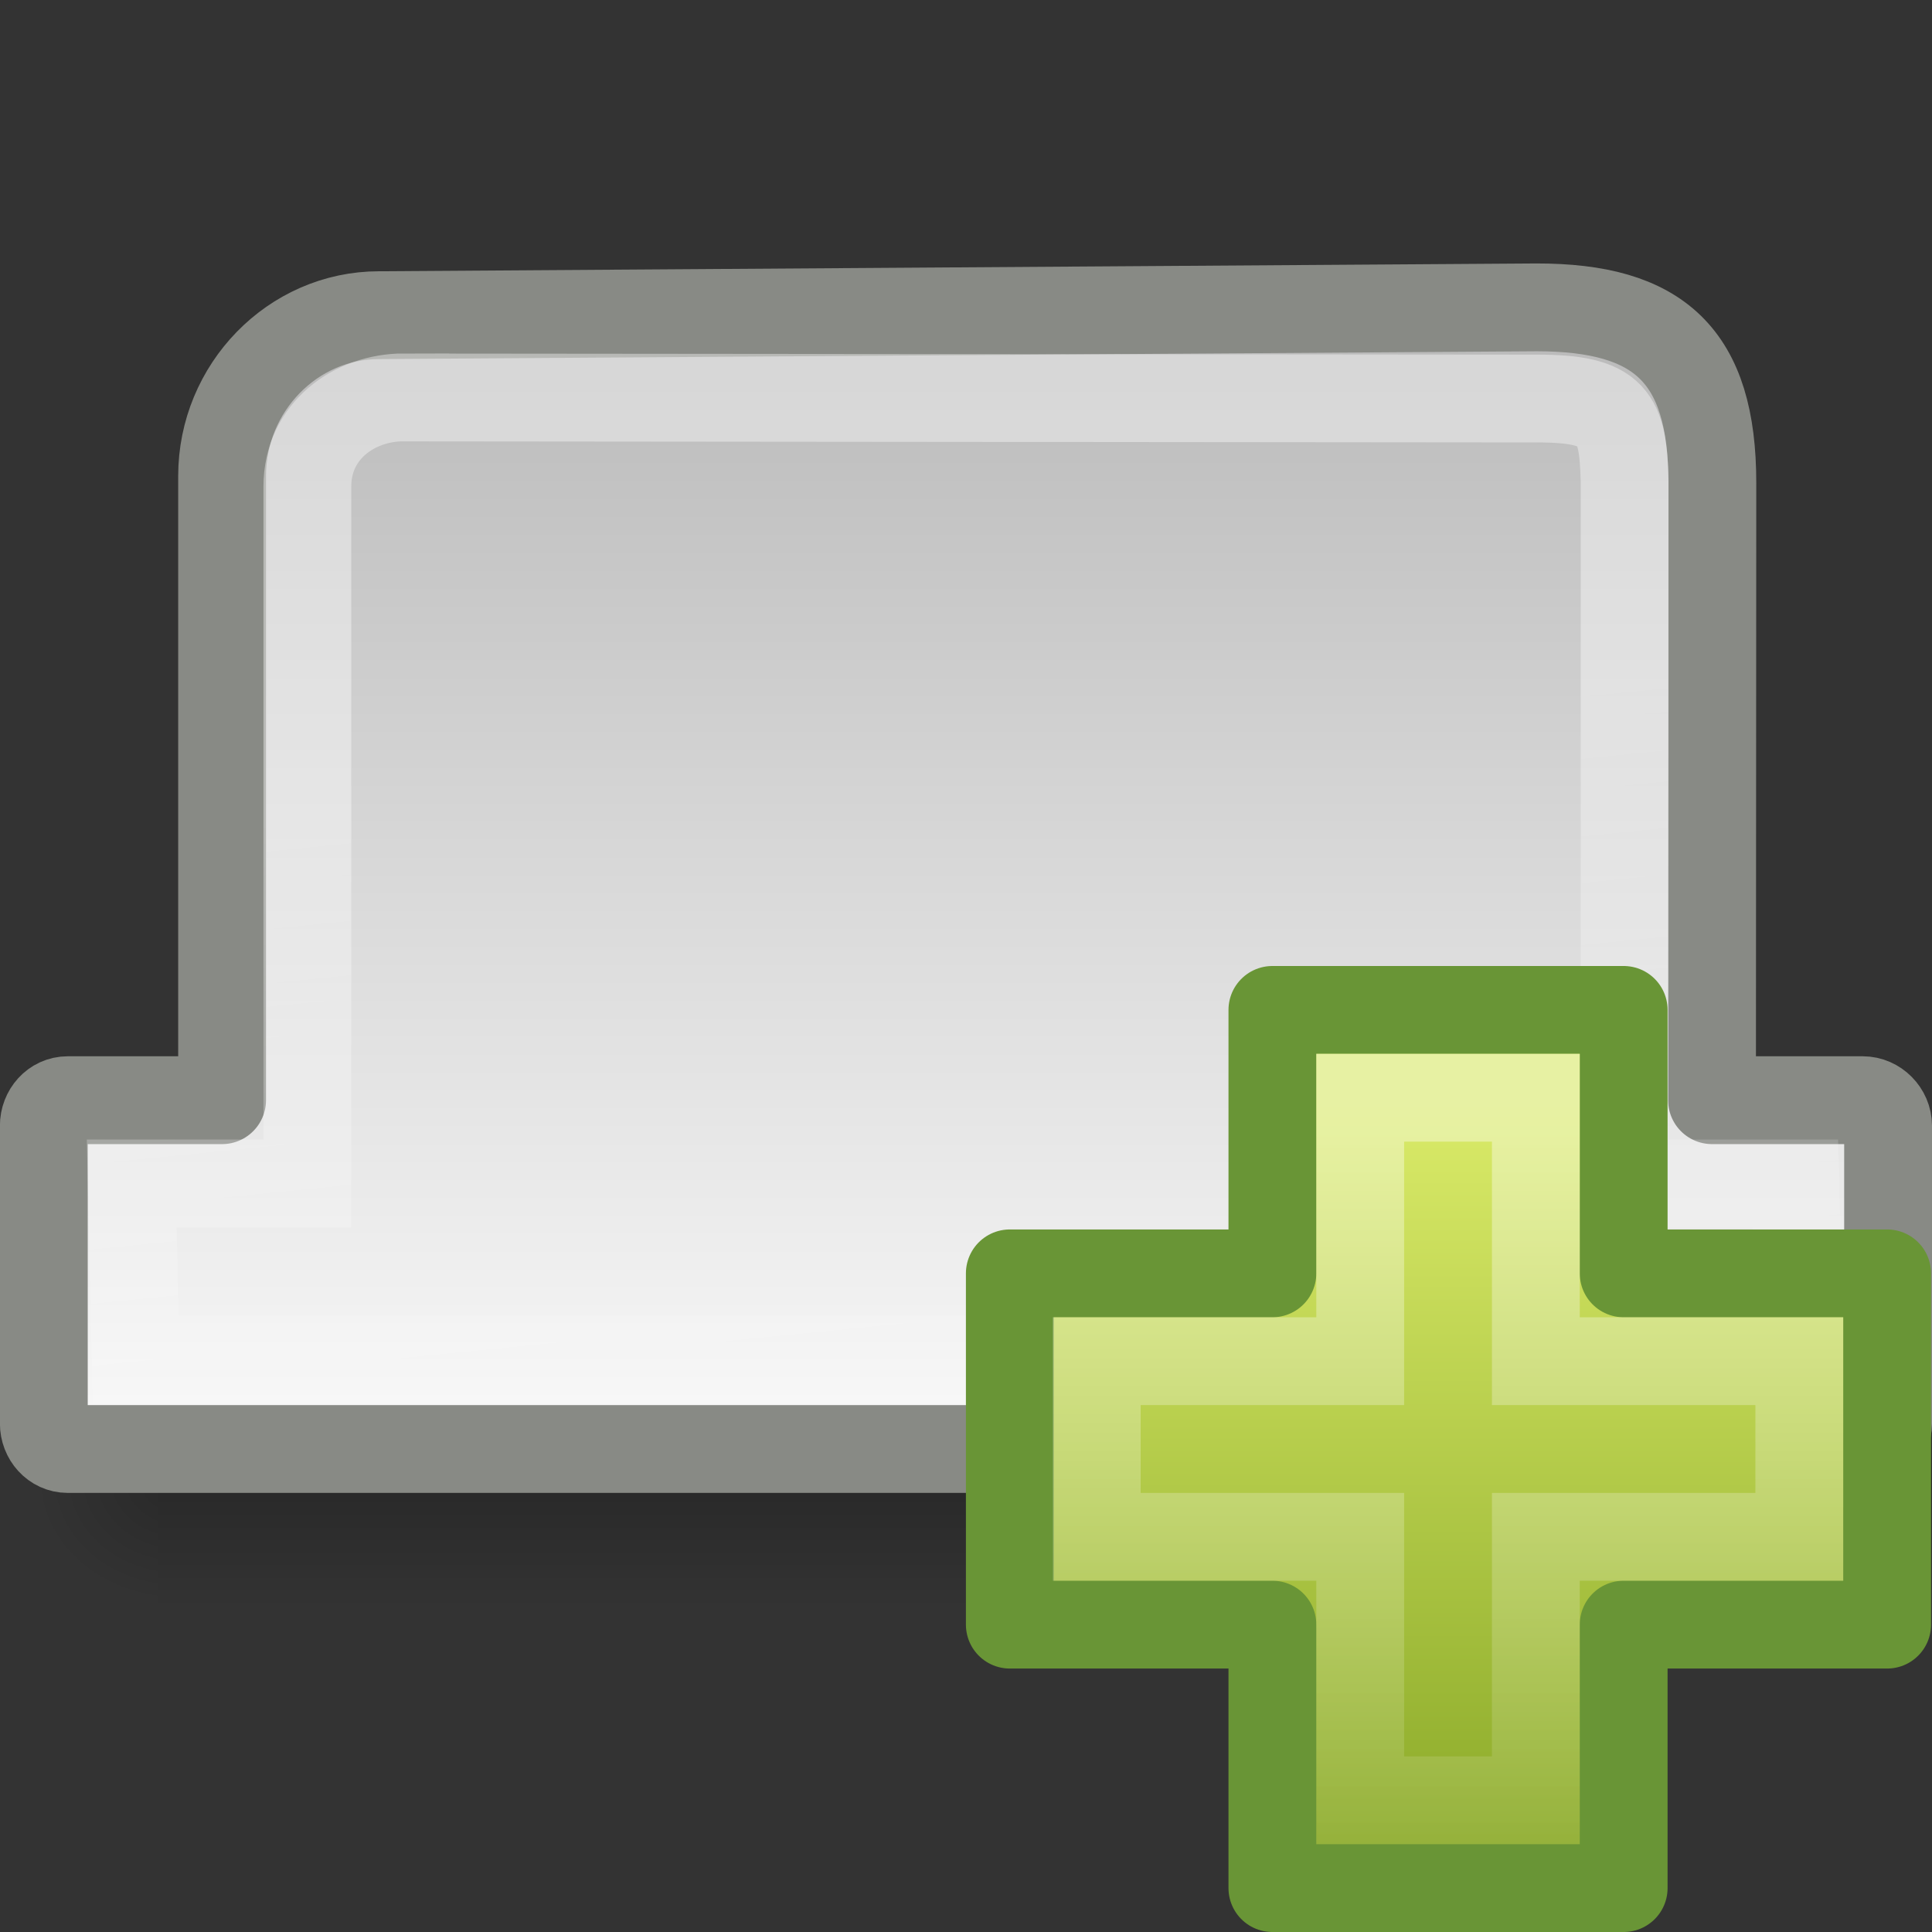 <?xml version="1.0" encoding="UTF-8"?>
<!-- Created with Inkscape (http://www.inkscape.org/) -->
<svg id="svg2" width="22" height="22" version="1.0" xmlns="http://www.w3.org/2000/svg" xmlns:xlink="http://www.w3.org/1999/xlink">
 <rect width="100%" height="100%" fill="#333333" stroke="none"/>
 <defs id="defs4">
  <radialGradient id="radialGradient10633" cx="605.71" cy="486.65" r="117.14" gradientTransform="matrix(.014 0 0 .009 12.122 14.197)" gradientUnits="userSpaceOnUse" xlink:href="#linearGradient5060"/>
  <linearGradient id="linearGradient5060">
   <stop id="stop5062" offset="0"/>
   <stop id="stop5064" style="stop-opacity:0" offset="1"/>
  </linearGradient>
  <radialGradient id="radialGradient10631" cx="605.71" cy="486.65" r="117.14" gradientTransform="matrix(-.014 0 0 .009 11.149 14.197)" gradientUnits="userSpaceOnUse" xlink:href="#linearGradient5060"/>
  <linearGradient id="linearGradient10629" x1="302.86" x2="302.86" y1="366.65" y2="609.51" gradientTransform="matrix(.042 0 0 .009 -2.635 14.197)" gradientUnits="userSpaceOnUse">
   <stop id="stop5050" style="stop-opacity:0" offset="0"/>
   <stop id="stop5056" offset=".5"/>
   <stop id="stop5052" style="stop-opacity:0" offset="1"/>
  </linearGradient>
  <linearGradient id="linearGradient5002" x1="20.909" x2="20.909" y1="42.125" y2="17.249" gradientTransform="matrix(.511 0 0 .517 -.283 -2.972)" gradientUnits="userSpaceOnUse">
   <stop id="stop260" style="stop-color:#fafafa" offset="0"/>
   <stop id="stop261" style="stop-color:#bbb" offset="1"/>
  </linearGradient>
  <linearGradient id="linearGradient4999" x1="26.538" x2="29.268" y1="22.765" y2="45.015" gradientTransform="matrix(.489 0 0 .399 .26 1.285)" gradientUnits="userSpaceOnUse">
   <stop id="stop2202" style="stop-color:#fff" offset="0"/>
   <stop id="stop2204" style="stop-color:#fff;stop-opacity:0" offset="1"/>
  </linearGradient>
  <linearGradient id="linearGradient4996" x1="24.104" x2="24.104" y1="15.169" y2="32.485" gradientTransform="matrix(.469 0 0 .466 5.69 7.809)" gradientUnits="userSpaceOnUse">
   <stop id="stop2266" style="stop-color:#d7e866" offset="0"/>
   <stop id="stop2268" style="stop-color:#8cab2a" offset="1"/>
  </linearGradient>
  <linearGradient id="linearGradient4993" x1="24.139" x2="24.139" y1="8.697" y2="47.273" gradientTransform="matrix(.282 0 0 .28 10.186 12.015)" gradientUnits="userSpaceOnUse">
   <stop id="stop4224" style="stop-color:#fff" offset="0"/>
   <stop id="stop4226" style="stop-color:#fff;stop-opacity:0" offset="1"/>
  </linearGradient>
 </defs>
 <g id="layer1" transform="translate(0,-2)">
  <g id="g10624" transform="matrix(1 0 0 1.339 -.635 -6.04)" style="opacity:.5">
   <rect id="rect2879" x="2.435" y="17.579" width="20.4" height="2.24" style="fill:url(#linearGradient10629);opacity:.402"/>
   <path id="path2881" d="m2.435 17.579v2.24c-0.745 0.004-1.8-0.502-1.8-1.12 0-0.618 0.831-1.12 1.8-1.12z" style="fill:url(#radialGradient10631);opacity:.402"/>
   <path id="path2883" d="m20.835 17.579v2.24c0.745 0.004 1.8-0.502 1.8-1.12 0-0.618-0.831-1.12-1.8-1.12z" style="fill:url(#radialGradient10633);opacity:.402"/>
  </g>
  <path id="rect1316" d="m4.316 5.589c-0.982 0-1.787 0.827-1.787 1.832v7.107h-1.758c-0.155 0-0.272 0.134-0.272 0.291v3.39c0 0.157 0.117 0.291 0.272 0.291h20.441c0.155 0 0.288-0.134 0.288-0.291v-3.39c0-0.157-0.133-0.291-0.288-0.291h-1.717l0.004-7.028c0-1.459-0.613-2-2-2l-13.184 0.089z" style="fill-rule:evenodd;fill:url(#linearGradient5002);stroke-linejoin:round;stroke:#888a85"/>
  <path id="path1331" d="m4.598 6.525c-0.565 0-1.098 0.385-1.098 1.014v7.937h-2l0.045 2h18.955l-0.056-2h-1.944v-8c-0.02-0.724-0.112-0.938-1-0.938l-12.902-0.012z" style="fill:none;opacity:.4;stroke-linecap:round;stroke:url(#linearGradient4999)"/>
  <path id="path7096" d="m14.489 16.5v-3h4v3h3v4h-3v3h-4v-3h-2.99v-4h2.99z" style="fill-rule:evenodd;fill:url(#linearGradient4996);stroke-linejoin:round;stroke:#699536"/>
  <path id="path7098" d="m15.489 17.5v-3h2v3h3v2h-3v3h-2v-3h-3v-2h3z" style="fill:none;opacity:.4;stroke:url(#linearGradient4993)"/>
 </g>
</svg>
